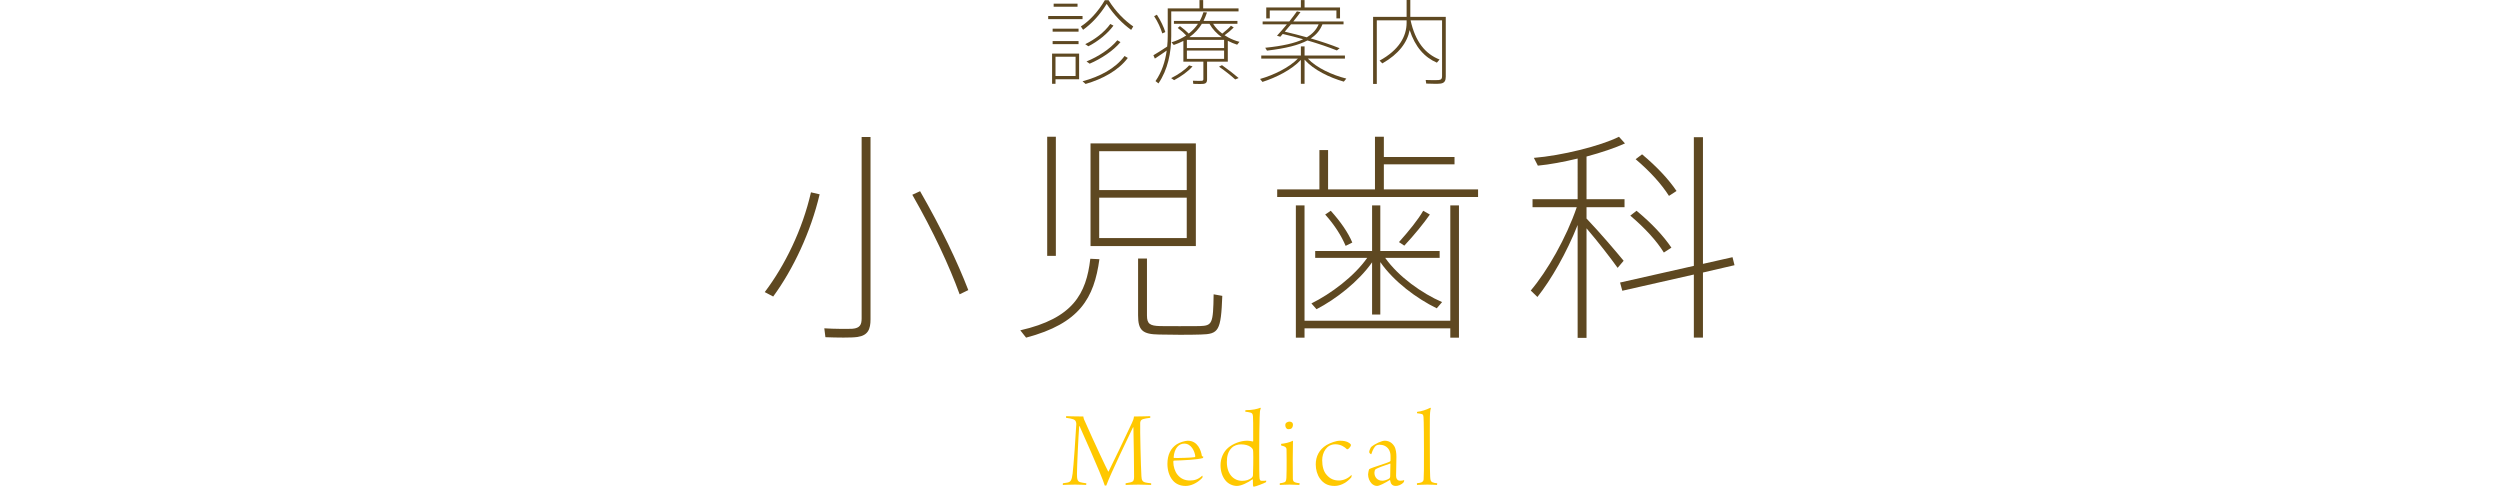 <?xml version="1.0" encoding="utf-8"?>
<!-- Generator: Adobe Illustrator 17.0.0, SVG Export Plug-In . SVG Version: 6.00 Build 0)  -->
<!DOCTYPE svg PUBLIC "-//W3C//DTD SVG 1.1//EN" "http://www.w3.org/Graphics/SVG/1.1/DTD/svg11.dtd">
<svg version="1.1" id="レイヤー_1" xmlns="http://www.w3.org/2000/svg" xmlns:xlink="http://www.w3.org/1999/xlink" x="0px"
	 y="0px" width="675px" height="131.414px" viewBox="0 0 675 131.414" enable-background="new 0 0 675 131.414"
	 xml:space="preserve">
<g>
	<g>
		<path fill="#5E4821" d="M221.302,52.465c-2.4,10.2-7.14,20.22-12.54,27.599l-2.28-1.199c5.459-7.2,10.2-16.919,12.479-26.939
			L221.302,52.465z M235.041,36.986v49.198c0,2.7-0.66,4.38-3.54,4.8c-1.62,0.24-5.52,0.18-8.64,0.061l-0.3-2.4
			c2.7,0.18,6.42,0.18,7.62,0.12c2.04-0.18,2.46-1.14,2.46-2.819V36.986H235.041z M248.42,51.625
			c5.76,10.02,10.08,19.079,13.02,26.699l-2.34,1.14c-2.82-7.739-7.08-16.919-12.779-26.879L248.42,51.625z"/>
		<path fill="#5E4821" d="M296.841,69.984c-1.44,10.499-5.28,17.339-19.799,21.179l-1.56-1.979
			c14.219-3.239,17.819-9.84,18.899-19.319L296.841,69.984z M285.082,36.926v32.159h-2.34V36.926H285.082z M322.88,38.726v27.719
			h-28.439V38.726H322.88z M296.781,51.325h23.639v-10.5h-23.639V51.325z M296.781,64.285h23.639V53.365h-23.639V64.285z
			 M309.681,69.805v15.359c0,2.28,0.78,2.819,3.6,2.88c2.7,0,7.68,0.06,10.62,0c3.42-0.12,3.66-0.6,3.78-8.58l2.34,0.42
			c-0.36,9.48-0.96,10.32-5.82,10.439c-3.3,0.12-8.339,0.061-11.219,0c-4.44-0.06-5.7-1.08-5.7-5.159V69.805H309.681z"/>
		<path fill="#5E4821" d="M356.241,51.146v-10.62h2.34v10.62h12.66v-14.22h2.399v5.46h19.079v1.979h-19.079v6.78h25.438v2.04
			h-54.237v-2.04H356.241z M391.58,86.604V55.465h2.34v35.698h-2.34v-2.52h-39.358v2.52h-2.34V55.465h2.34v31.139H391.58z
			 M389.361,81.563l-1.44,1.681c-5.399-2.64-11.579-7.2-15.239-12.479v14.159h-2.22v-14.1c-3.66,5.22-9.78,9.96-15,12.659
			l-1.38-1.56c5.22-2.58,11.52-7.26,15.06-12.299h-14.039v-1.86h15.359v-12.3h2.22v12.3h16.02v1.86h-14.699
			C377.601,74.724,383.96,79.224,389.361,81.563z M359.301,56.905c2.7,3,4.681,5.879,5.82,8.579l-1.8,0.9
			c-1.141-2.7-2.94-5.58-5.52-8.46L359.301,56.905z M386.061,57.925c-1.62,2.34-4.2,5.52-6.9,8.4l-1.439-0.96
			c2.64-2.94,5.22-6.12,6.539-8.459L386.061,57.925z"/>
		<path fill="#5E4821" d="M438.381,70.404l-1.62,1.92c-1.979-2.76-5.22-6.959-8.399-10.68v29.579h-2.4V60.745
			c-2.939,7.439-7.14,14.759-10.859,19.439l-1.8-1.74c4.439-5.22,9.6-14.22,12.42-22.499h-11.939v-2.16h12.179V42.806
			c-3.72,0.9-7.56,1.62-10.739,1.92l-1.08-2.1c7.439-0.6,17.939-3.18,22.979-5.7l1.62,1.8c-2.641,1.2-6.36,2.46-10.38,3.54v11.52
			h10.26v2.16h-10.26v3.06C432.022,62.845,436.101,67.645,438.381,70.404z M457.34,71.784V37.046h2.46v34.198l7.979-1.8l0.54,2.16
			l-8.52,1.979v17.579h-2.46V74.124l-19.319,4.38l-0.6-2.22L457.34,71.784z M441.861,56.905c4.141,3.419,7.26,6.779,9.42,9.959
			l-2.04,1.32c-1.979-3.18-5.04-6.54-9.06-9.96L441.861,56.905z M443.361,41.666c4.08,3.42,7.2,6.78,9.3,9.9l-2.04,1.32
			c-1.979-3.12-5.04-6.54-8.999-9.9L443.361,41.666z"/>
	</g>
</g>
<g>
	<g>
		<path fill="#5E4821" d="M292.284,4.322v0.85h-9.272v-0.85H292.284z M284.987,14.47h6.373v6.923h-6.373v1.225h-0.925V14.47h0.5
			H284.987z M291.21,7.747v0.8h-6.999v-0.8H291.21z M291.21,11.096v0.825h-6.999v-0.825H291.21z M290.935,0.998v0.825h-6.448V0.998
			H290.935z M290.41,20.519V15.32h-5.424v5.199H290.41z M292.435,8.046l-0.6-0.9c2.249-1.45,4.599-3.899,6.473-7.098h1
			c2,3.199,4.399,5.523,6.674,7.098l-0.575,0.925c-2.25-1.625-4.524-3.849-6.599-7.023C296.859,4.197,294.609,6.497,292.435,8.046z
			 M304.507,15.645c-2.5,3.349-6.799,5.699-11.397,7.023l-0.825-0.725c4.674-1.25,8.873-3.449,11.348-6.823L304.507,15.645z
			 M300.632,6.922c-1.6,2.199-4.224,4.274-6.772,5.573l-0.851-0.575c2.6-1.25,5.199-3.224,6.773-5.449L300.632,6.922z
			 M302.533,11.371c-2,2.375-5.224,4.499-8.323,5.824l-0.85-0.6c3.149-1.3,6.323-3.324,8.322-5.724L302.533,11.371z"/>
		<path fill="#5E4821" d="M315.136,12.57c0.1-0.925,0.15-1.875,0.15-2.824V2.273h0.5h0.449h7.623v-2.25h1v2.25h9.548v0.8h-18.171
			v6.673c0,4.499-0.925,9.048-3.449,12.772l-0.8-0.625c1.7-2.449,2.625-5.299,3.024-8.248c-1.05,0.75-2.35,1.625-3.199,2.174
			l-0.399-0.899C312.337,14.37,313.937,13.395,315.136,12.57z M312.362,3.972c1.024,1.55,1.875,3.399,2.274,4.674l-0.824,0.375
			c-0.375-1.299-1.2-3.174-2.2-4.649L312.362,3.972z M321.985,17.919c-1.15,1.35-3.1,2.724-4.974,3.724l-0.8-0.55
			c1.824-0.9,3.749-2.2,4.849-3.449L321.985,17.919z M325.908,21.493c0,0.625-0.225,1.025-0.825,1.125
			c-0.5,0.1-1.924,0.05-2.898,0.025l-0.101-0.85c0.775,0.05,2.024,0.05,2.375,0.025c0.324-0.025,0.449-0.175,0.449-0.45v-4.724
			h-5.398v-5.599c-0.774,0.4-1.625,0.775-2.6,1.1l-0.6-0.725c1.225-0.375,2.274-0.85,3.199-1.375v-0.025h0.05
			c0.25-0.15,0.5-0.3,0.725-0.45c-0.6-0.649-1.374-1.324-2.299-2.024l0.6-0.5c0.95,0.7,1.75,1.375,2.374,2.025
			c1.075-0.825,1.875-1.725,2.5-2.649h-6.499V5.647h6.974c0.45-0.8,0.75-1.6,1-2.35l0.949,0.075c-0.25,0.725-0.55,1.5-0.925,2.274
			h9.148v0.775h-6.573c0.649,1.025,1.499,1.924,2.474,2.649c0.95-0.75,1.85-1.525,2.35-2.125l0.75,0.475
			c-0.6,0.625-1.5,1.375-2.475,2.1c0.275,0.175,0.575,0.35,0.85,0.5h0.025v0.025c1,0.55,2.074,0.975,3.149,1.25l-0.625,0.775
			c-0.85-0.275-1.699-0.625-2.524-1.05v5.624h-5.599V21.493z M320.46,12.97h10.047v-2.2H320.46V12.97z M320.46,15.895h10.047v-2.25
			H320.46V15.895z M329.858,10.021c-1.325-0.925-2.475-2.125-3.3-3.599h-2.049c-0.775,1.274-1.85,2.524-3.35,3.599H329.858z
			 M329.933,17.594c1.774,1.25,3.249,2.399,4.498,3.474l-0.925,0.375c-1.149-1.049-2.599-2.199-4.373-3.449L329.933,17.594z"/>
		<path fill="#5E4821" d="M363.506,21.218l-0.675,0.825c-3.849-1.1-8.123-3.149-10.598-5.923v6.498h-0.999v-6.448
			c-2.475,2.674-6.698,4.774-10.373,5.949l-0.649-0.8c3.624-1.025,7.823-3.049,10.223-5.499h-9.898v-0.825h10.698v-2.474h0.999
			v2.474h10.897v0.825h-10.022C355.484,18.344,359.732,20.269,363.506,21.218z M361.706,13.02l-0.749,0.6
			c-2.274-0.9-4.949-1.825-7.948-2.699c-2.35,1.25-5.799,2.149-10.923,2.749l-0.475-0.775c4.749-0.475,7.998-1.25,10.247-2.299
			c-1.749-0.5-3.573-0.975-5.523-1.425c-0.225,0.275-0.449,0.525-0.649,0.75l-0.9-0.275c0.75-0.8,1.725-1.924,2.675-3.074h-6.549
			V5.797h7.198c0.775-0.975,1.5-1.924,2.05-2.724l0.975,0.2c-0.524,0.75-1.225,1.625-1.949,2.524h13.571v0.775h-5.698
			c-0.6,1.5-1.574,2.774-3.149,3.799C356.808,11.221,359.408,12.095,361.706,13.02z M351.235,2.023v-2h0.999v2h9.573v2.949h-0.975
			V2.823h-17.996v2.149h-0.949V2.023H351.235z M352.834,10.071c1.649-0.975,2.624-2.149,3.199-3.499h-7.474
			c-0.575,0.675-1.149,1.35-1.675,1.975C348.985,9.046,350.985,9.546,352.834,10.071z"/>
		<path fill="#5E4821" d="M388.682,16.069l-0.725,0.85c-3.35-1.45-5.849-4.224-7.349-8.798c-0.624,3.299-2.898,6.448-7.373,8.998
			l-0.75-0.75c5.225-2.849,7.299-6.523,7.299-10.247V5.497h-8.048v17.171h-1V4.547h9.048v-4.549h1v4.549h8.572h0.4h0.6v16.146
			c0,1.05-0.3,1.725-1.399,1.875c-0.7,0.1-2.524,0.05-3.874,0l-0.15-0.975c1.2,0.05,2.949,0.075,3.449,0.025
			c0.775-0.05,0.975-0.425,0.975-1.05V5.497h-8.498C382.134,11.271,384.833,14.57,388.682,16.069z"/>
	</g>
</g>
<g>
	<path fill="#FFC800" d="M287.903,112.364c0.45,0,1.71,0.09,4.59,0.09c0.09,0.63,0.27,0.99,0.6,1.68
		c2.28,5.189,5.76,12.57,6.12,13.17c0.03,0.029,0.09,0.029,0.12-0.03c0.42-0.78,4.89-10.05,6.3-13.109
		c0.27-0.601,0.479-1.05,0.54-1.71c2.76,0,3.359-0.09,4.35-0.09c0.09,0.06,0.09,0.39,0,0.449c-0.93,0.121-1.32,0.181-1.74,0.301
		c-0.87,0.209-0.93,0.779-0.93,1.17c-0.06,1.77,0.18,12.029,0.33,14.279c0.06,1.05,0.24,1.5,1.11,1.71
		c0.39,0.09,0.84,0.149,1.499,0.21c0.061,0.061,0.061,0.33,0,0.449c-0.51,0-2.1-0.09-3.359-0.09c-1.62,0-2.82,0.061-3.479,0.09
		c-0.061-0.029-0.091-0.389,0-0.449c0.72-0.12,1.05-0.18,1.38-0.27c0.689-0.181,0.869-0.57,0.869-1.44
		c0.03-1.8-0.119-10.829-0.18-13.38c-0.03-0.029-0.09-0.029-0.12,0c-0.75,1.561-6.209,12.869-7.199,15.689
		c-0.061,0.03-0.33,0.03-0.42,0c-0.78-2.67-6.81-16.049-6.81-16.049c-0.03-0.03-0.091,0-0.091,0.029c-0.21,2.73-0.6,11.01-0.6,12.9
		c0,1.289,0.09,2.069,0.96,2.25c0.42,0.119,0.75,0.149,1.53,0.27c0.09,0.061,0.029,0.42-0.03,0.449c-0.48,0-1.53-0.09-2.939-0.09
		c-1.561,0-2.94,0.09-3.301,0.09c-0.09-0.06-0.06-0.389,0-0.449l1.171-0.18c0.959-0.18,1.199-0.66,1.439-2.461
		c0.24-1.859,0.87-10.738,0.99-13.289c0-0.449-0.061-1.08-0.84-1.35c-0.45-0.15-0.931-0.27-1.891-0.391
		C287.783,112.754,287.813,112.394,287.903,112.364z"/>
	<path fill="#FFC800" d="M324.682,128.503c0.03,0.15-0.03,0.45-0.06,0.51c-1.471,1.531-3.181,2.19-4.5,2.19
		c-1.47,0-2.641-0.54-3.42-1.44c-1.11-1.26-1.5-3-1.5-4.529c0-2.46,0.93-4.26,2.52-5.279c0.75-0.51,2.28-0.961,2.97-0.961
		c2.73,0,3.601,2.701,3.811,4.08c0.029,0.09,0.09,0.18,0.39,0.211c0.03,0.09-0.06,0.359-0.12,0.389
		c-1.29,0.421-5.37,0.631-7.8,0.691c-0.12,0-0.18,0.18-0.18,0.329c0,1.261,0.45,2.64,1.11,3.45c0.93,1.17,2.1,1.59,3.39,1.59
		c1.14,0,2.16-0.24,3.3-1.29C324.622,128.443,324.682,128.474,324.682,128.503z M316.882,123.464c0,0.09,0.061,0.18,0.09,0.18
		c0.9,0.061,4.89-0.061,5.58-0.21c0.06-0.03,0.18-0.12,0.18-0.24c-0.18-1.44-1.109-3.419-3-3.419
		C318.292,119.774,317.062,121.034,316.882,123.464z"/>
	<path fill="#FFC800" d="M341.812,130.183c-0.42,0.271-2.7,1.17-3.3,1.23c-0.09,0-0.181-0.18-0.21-0.39
		c-0.03-0.24-0.03-1.021-0.03-1.53c0-0.061-0.06-0.09-0.12-0.061c-1.17,0.841-2.97,1.771-4.199,1.771c-1.051,0-2.311-0.51-3.09-1.5
		c-0.841-1.021-1.32-2.46-1.32-4.11c0-1.799,0.75-3.569,2.04-4.68c1.29-1.109,3.33-1.92,5.13-1.92c0.63,0,1.29,0.15,1.56,0.211
		c0.03,0,0.09-0.061,0.09-0.09c0-4.92,0-5.94-0.06-6.721c-0.061-0.66-0.24-0.869-0.66-0.99c-0.42-0.119-0.99-0.209-1.41-0.239
		c-0.03-0.09,0.03-0.39,0.061-0.42c1.949,0,3.239-0.33,4.02-0.66c0.06,0.03,0.09,0.181,0.09,0.24c-0.24,0.42-0.24,0.899-0.3,2.37
		c-0.061,1.619-0.12,5.729-0.12,9.239c0,4.979,0.03,6.09,0.06,6.78c0.03,1.02,0.271,1.08,0.57,1.109c0.45,0.03,0.93,0,1.26-0.061
		C341.902,129.854,341.871,130.124,341.812,130.183z M332.542,120.944c-0.99,0.989-1.29,2.279-1.29,3.809
		c0,3.36,1.92,5.07,4.109,5.07c0.99,0,1.891-0.21,2.641-0.87c0.18-0.149,0.27-0.39,0.3-0.6c0.06-0.69,0.12-5.16,0.06-6.271
		c-0.03-0.629-0.03-0.899-0.66-1.379c-0.63-0.48-1.56-0.721-2.64-0.721C334.192,119.983,333.202,120.254,332.542,120.944z"/>
	<path fill="#FFC800" d="M350.812,130.933c-0.57,0-1.801-0.09-2.641-0.09c-1.14,0-2.189,0.09-2.609,0.09
		c-0.061-0.06-0.061-0.389,0-0.449c0.42-0.061,0.899-0.12,1.229-0.27c0.33-0.15,0.48-0.33,0.54-1.23
		c0.061-0.75,0.061-3.21,0.061-4.92c0-1.199-0.03-2.16-0.03-2.67c0-0.18,0-0.3-0.15-0.54c-0.3-0.329-0.75-0.45-1.29-0.569
		c-0.06-0.061-0.029-0.391,0-0.451c0.931-0.09,2.16-0.329,3.181-0.84c-0.03,0.84-0.061,3.211-0.061,5.07c0,1.65,0,3.72,0.03,5.189
		c0,0.57,0.21,0.84,0.63,0.99c0.36,0.12,0.54,0.15,1.2,0.24C350.902,130.544,350.871,130.903,350.812,130.933z M348.532,115.784
		c-0.12,0.06-0.75,0.15-0.93,0.06c-0.33-0.149-0.57-0.54-0.57-1.021c0-0.209,0.03-0.42,0.15-0.569c0.18-0.21,0.63-0.42,0.989-0.42
		c0.33,0,0.63,0.181,0.69,0.239c0.18,0.15,0.24,0.451,0.24,0.601C349.102,115.214,348.831,115.664,348.532,115.784z"/>
	<path fill="#FFC800" d="M360.321,131.203c-1.829,0-3.029-0.72-3.93-1.979c-0.75-1.051-1.14-2.43-1.14-3.84
		c0-2.131,0.93-4.02,2.91-5.221c1.05-0.6,2.579-1.17,3.6-1.17c1.05,0,1.62,0.15,2.16,0.391c0.239,0.12,0.75,0.42,0.84,0.72
		c0,0.06-0.03,0.24-0.061,0.33c-0.18,0.33-0.569,0.75-0.779,0.84c-0.091,0.03-0.21,0.03-0.271,0c-0.54-0.54-1.56-1.319-3.12-1.319
		c-2.369,0-3.539,2.25-3.539,4.289c0,1.65,0.39,3.061,1.14,3.9c0.96,1.14,2.01,1.59,3.42,1.59c0.99,0,2.34-0.45,3.3-1.471
		c0.03,0,0.09,0.031,0.09,0.091c0,0.12-0.03,0.42-0.09,0.54C363.261,130.724,361.461,131.203,360.321,131.203z"/>
	<path fill="#FFC800" d="M374.901,121.243c-0.54-0.75-1.38-1.17-2.43-1.17c-0.42,0-0.69,0.09-0.93,0.24
		c-0.33,0.211-0.87,0.96-1.29,2.311c-0.061,0.09-0.57-0.271-0.57-0.57c0-0.391,0.39-1.23,0.54-1.38c1.17-0.96,2.88-1.681,3.66-1.681
		c1.08,0,1.949,0.511,2.55,1.44c0.479,0.75,0.6,1.95,0.6,2.91c0,1.649-0.09,4.02-0.09,5.1c0,0.569,0.21,1.351,1.11,1.351
		c0.569,0,0.75-0.061,1.079-0.181c0,0.12-0.06,0.511-0.119,0.569c-0.69,0.781-1.59,1.021-2.13,1.021c-0.631,0-0.99-0.18-1.29-0.659
		c-0.12-0.181-0.21-0.631-0.24-0.841c0-0.06-0.09-0.12-0.12-0.09c-1.26,0.78-2.79,1.59-3.42,1.59c-0.54,0-1.05-0.239-1.47-0.659
		c-0.57-0.601-0.96-1.471-0.96-2.461c0-0.209,0.149-1.109,0.3-1.41c0.84-0.51,4.68-1.56,5.609-2.069
		c0.061-0.03,0.15-0.21,0.15-0.239c0.03-0.391,0-0.931,0-1.381C375.441,122.413,375.231,121.694,374.901,121.243z M375.321,125.173
		c-1.529,0.511-3.63,1.23-4.02,1.621c-0.09,0.09-0.21,0.629-0.21,0.84c0,1.199,0.81,2.16,2.13,2.16c0.45,0,1.2-0.181,1.83-0.57
		c0.149-0.09,0.3-0.33,0.3-0.6c0.03-0.961,0.06-2.881,0.06-3.391C375.41,125.204,375.351,125.173,375.321,125.173z"/>
	<path fill="#FFC800" d="M382.581,130.483c0.479-0.061,0.96-0.12,1.319-0.301c0.301-0.18,0.45-0.389,0.48-0.75
		c0.09-1.199,0.09-2.789,0.09-8.129c0-1.71-0.03-7.949-0.12-8.67c-0.06-0.48-0.09-0.72-0.45-0.84c-0.27-0.09-0.689-0.15-1.26-0.21
		c-0.09-0.09-0.06-0.36,0-0.39c1.17-0.12,2.43-0.54,3.57-1.11c0.06,0.03,0.12,0.12,0.12,0.149c-0.181,0.57-0.271,1.44-0.271,3.391
		c-0.03,1.529,0,5.039,0,7.5c0,4.77,0.03,6.959,0.09,7.649c0.061,0.899,0.15,1.229,0.601,1.44c0.33,0.149,0.779,0.239,1.29,0.27
		c0.029,0.09,0,0.39-0.061,0.449c-0.39,0-1.47-0.09-2.58-0.09c-1.02,0-2.43,0.09-2.79,0.09
		C382.551,130.813,382.551,130.573,382.581,130.483z"/>
</g>
</svg>
